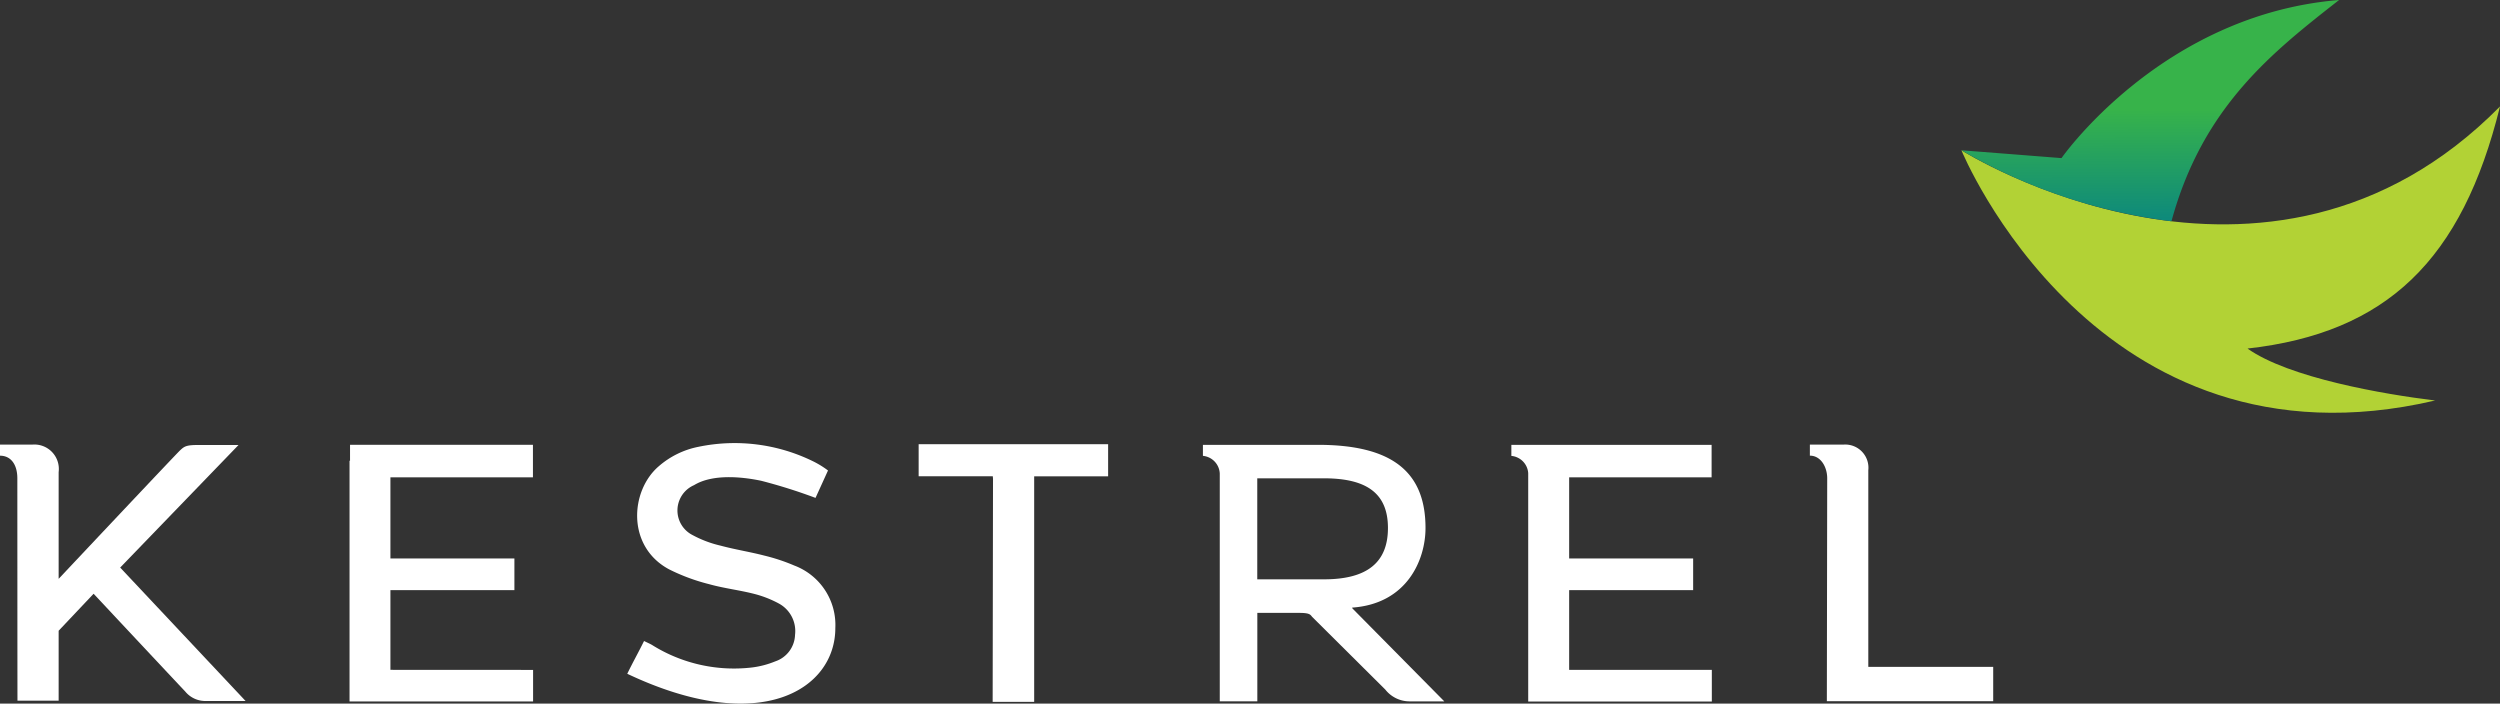 <?xml version="1.0" encoding="UTF-8"?>
<svg xmlns="http://www.w3.org/2000/svg" xmlns:xlink="http://www.w3.org/1999/xlink" width="261.618" height="73.631" viewBox="0 0 261.618 73.631">
  <rect x="0" y="0" width="261.618" height="73.631" fill="#333333" stroke="none"/>
  <defs>
    <linearGradient id="linear-gradient" x1="0.501" y1="0.495" x2="0.503" y2="1.011" gradientUnits="objectBoundingBox">
      <stop offset="0" stop-color="#37b34a"></stop>
      <stop offset="1" stop-color="#0c887d"></stop>
    </linearGradient>
  </defs>
  <g id="Kestrel_CMYK_neg_shade" data-name="Kestrel CMYK neg shade" transform="translate(-109.41 -44.24)">
    <path id="Path_18" data-name="Path 18" d="M387.68,63.928s14.1,34.469,49.575,26.185c-5.37-.649-15.313-2.368-19.635-5.436,14.553-1.638,22.453-9.242,26.422-25.337C419.6,84.117,387.68,63.928,387.68,63.928Z" transform="translate(-73.013 -3.962)" fill="#b2d235"></path>
    <path id="Path_19" data-name="Path 19" d="M427.2,44.24c-18.573,1.519-29.047,16.545-29.047,16.545l-10.474-.819a58.025,58.025,0,0,0,21.981,7.428C412.943,55.334,420.327,49.632,427.2,44.24Z" transform="translate(-73.013)" fill="url(#linear-gradient)"></path>
    <path id="Path_20" data-name="Path 20" d="M198.4,131.244c.561-1.158,1.254-2.4,1.756-3.43.369.184.664.3.929.472a16.157,16.157,0,0,0,10.4,2.294,9.413,9.413,0,0,0,2.4-.634,3.032,3.032,0,0,0,2.073-2.781,3.275,3.275,0,0,0-1.645-3.246,11.253,11.253,0,0,0-2.619-1.033c-1.556-.4-3.172-.583-4.721-1.018a20.319,20.319,0,0,1-4.2-1.556c-4.448-2.383-4.079-8.21-1.077-10.784a8.973,8.973,0,0,1,4.153-2.036,18.624,18.624,0,0,1,12.031,1.534,9.609,9.609,0,0,1,1.527.944c-.479,1.055-.929,2.043-1.306,2.869a55.663,55.663,0,0,0-5.687-1.792c-1.5-.317-4.9-.841-7.022.457a2.887,2.887,0,0,0-.148,5.23,11.69,11.69,0,0,0,2.943,1.106c1.5.406,3.046.642,4.544,1.033a19.8,19.8,0,0,1,3.157,1.047,6.642,6.642,0,0,1,4.286,6.535C220.182,132.83,212.393,137.875,198.4,131.244Z" transform="translate(-23.349 -16.495)" fill="#fff"></path>
    <path id="Path_21" data-name="Path 21" d="M163.278,130.892V122.55h12.975v-3.312H163.278v-8.49h14.915V107.34H159.052v1.674H159V134.2h19.208v-3.3Z" transform="translate(-13.012 -16.556)" fill="#fff"></path>
    <path id="Path_22" data-name="Path 22" d="M329.878,130.895v-8.342h12.975V119.24H329.878v-8.49h14.907v-3.4H323.83v1.158a1.944,1.944,0,0,1,1.763,1.807v23.9h19.215V130.9H329.878Z" transform="translate(-56.26 -16.559)" fill="#fff"></path>
    <path id="Path_23" data-name="Path 23" d="M111.225,110.846c0-1.416-.656-2.368-1.815-2.368V107.32h3.356a2.559,2.559,0,0,1,2.781,2.877v11.168s12.244-13.012,12.7-13.439.649-.568,1.925-.568h4.2l-12.385,12.827,13.122,13.963h-4.138a2.717,2.717,0,0,1-2.183-1c-.826-.863-9.582-10.223-9.582-10.223l-3.659,3.872v7.317h-4.308C111.232,134.125,111.225,110.883,111.225,110.846Z" transform="translate(0 -16.551)" fill="#fff"></path>
    <path id="Path_24" data-name="Path 24" d="M385.358,130.577H372.295V110a2.426,2.426,0,0,0-2.552-2.685H366.18v1.158c1.158,0,1.814,1.21,1.814,2.368l-.037,23.331h17.408v-3.6Z" transform="translate(-67.372 -16.551)" fill="#fff"></path>
    <path id="Path_25" data-name="Path 25" d="M259.56,107.26H239.74v3.356h7.76c.007.089.022.177.022.273l-.037,23.331h4.345v-23.6h7.738V107.26Z" transform="translate(-34.196 -16.535)" fill="#fff"></path>
    <path id="Path_26" data-name="Path 26" d="M295.73,124.482c-.081-.1.022-.007-.052-.1,5.753-.4,7.686-4.994,7.686-8.335,0-5.938-3.577-8.7-11.263-8.7H280.07V108.5a1.95,1.95,0,0,1,1.763,1.844v23.847h3.931v-9.257h4.381c1.04,0,1.158.155,1.342.4l7.671,7.627a3.239,3.239,0,0,0,2.523,1.232h3.651Zm-2.98-3.061h-6.993v-10.57h6.993c4.558,0,6.683,1.652,6.683,5.2C299.432,119.658,297.249,121.421,292.75,121.421Z" transform="translate(-44.778 -16.556)" fill="#fff"></path>
  </g>
</svg>
